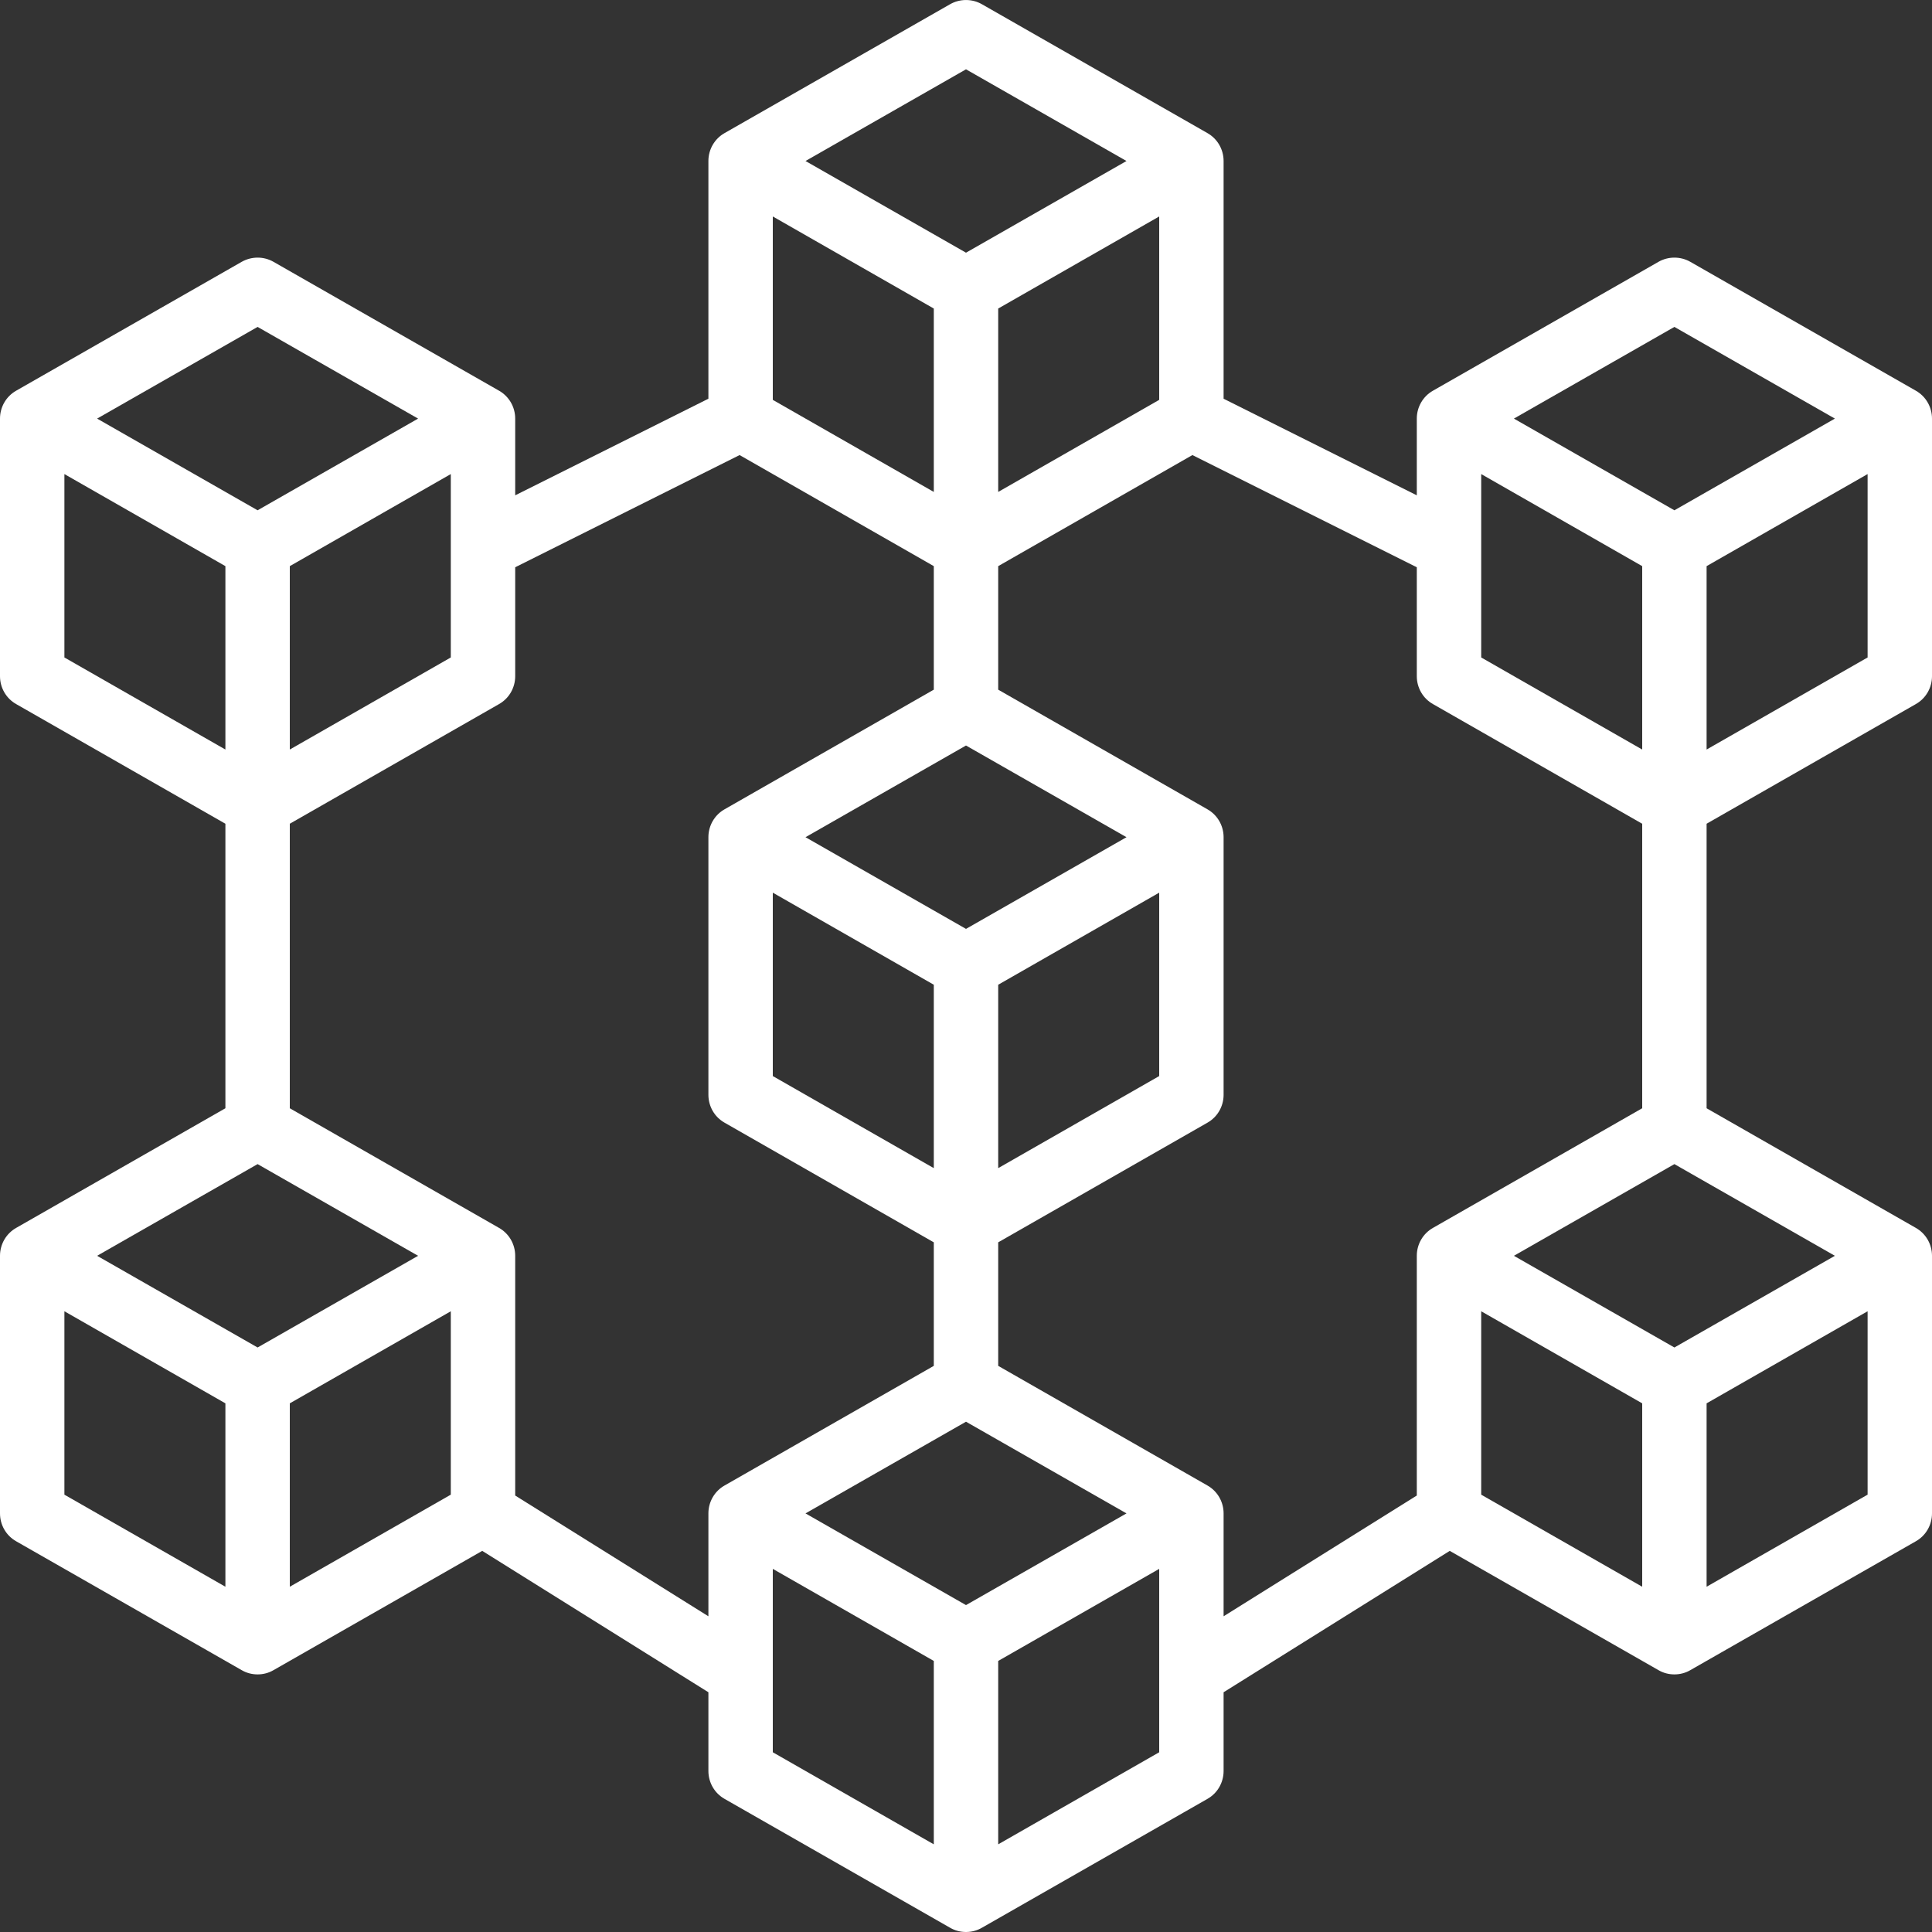 <svg xmlns="http://www.w3.org/2000/svg" xmlns:xlink="http://www.w3.org/1999/xlink" width="500" viewBox="0 0 375 375" height="500" preserveAspectRatio="xMidYMid meet"><rect x="0" y="0" width="375" height="375" fill="#333333" stroke="none"/><path fill="#ffffff" d="M 331.25 307.984 L 331.25 272.387 L 362.5 254.516 L 362.5 290.113 Z M 287.5 254.516 L 318.75 272.387 L 318.75 307.984 L 287.5 290.113 Z M 234.352 288.328 L 193.75 265.113 L 193.75 241.137 L 234.352 217.918 C 236.305 216.82 237.5 214.746 237.5 212.5 L 237.5 162.5 C 237.5 160.254 236.305 158.18 234.352 157.078 L 193.75 133.863 L 193.75 109.887 L 231.445 88.328 L 275 110.105 L 275 131.25 C 275 133.496 276.195 135.57 278.148 136.668 L 318.75 159.887 L 318.75 215.113 L 278.148 238.328 C 276.195 239.43 275 241.504 275 243.75 L 275 290.281 L 237.5 313.719 L 237.5 293.75 C 237.5 291.504 236.305 289.43 234.352 288.328 Z M 193.75 357.984 L 193.75 322.387 L 225 304.516 L 225 340.113 Z M 150 304.516 L 181.25 322.387 L 181.25 357.984 L 150 340.113 Z M 100 290.281 L 100 243.75 C 100 241.504 98.805 239.43 96.852 238.328 L 56.25 215.113 L 56.25 159.887 L 96.852 136.668 C 98.805 135.57 100 133.496 100 131.25 L 100 110.105 L 143.555 88.328 L 181.25 109.887 L 181.25 133.863 L 140.648 157.078 C 138.695 158.18 137.5 160.254 137.5 162.5 L 137.5 212.5 C 137.5 214.746 138.695 216.82 140.648 217.918 L 181.25 241.137 L 181.25 265.113 L 140.648 288.328 C 138.695 289.43 137.5 291.504 137.5 293.75 L 137.5 313.719 Z M 56.25 307.984 L 56.25 272.387 L 87.5 254.516 L 87.5 290.113 Z M 12.5 254.516 L 43.75 272.387 L 43.75 307.984 L 12.5 290.113 Z M 50 261.547 L 18.848 243.75 L 50 225.953 L 81.152 243.75 Z M 12.5 92.016 L 43.75 109.887 L 43.75 145.484 L 12.5 127.613 Z M 50 63.453 L 81.152 81.25 L 50 99.047 L 18.848 81.25 Z M 56.25 109.887 L 87.5 92.016 L 87.5 127.613 L 56.25 145.484 Z M 187.5 13.453 L 218.652 31.25 L 187.5 49.047 L 156.348 31.25 Z M 193.75 59.887 L 225 42.016 L 225 77.613 L 193.75 95.484 Z M 150 42.016 L 181.25 59.887 L 181.25 95.484 L 150 77.613 Z M 187.5 180.297 L 156.348 162.5 L 187.5 144.703 L 218.652 162.5 Z M 193.75 191.137 L 225 173.266 L 225 208.863 L 193.75 226.734 Z M 150 173.266 L 181.25 191.137 L 181.25 226.734 L 150 208.863 Z M 187.5 311.547 L 156.348 293.75 L 187.5 275.953 L 218.652 293.75 Z M 325 63.453 L 356.152 81.25 L 325 99.047 L 293.848 81.25 Z M 287.5 92.016 L 318.75 109.887 L 318.75 145.484 L 287.5 127.613 Z M 325 261.547 L 293.848 243.75 L 325 225.953 L 356.152 243.75 Z M 331.25 145.484 L 331.25 109.887 L 362.5 92.016 L 362.5 127.613 Z M 371.852 136.668 C 373.805 135.57 375 133.496 375 131.25 L 375 81.25 C 375 79.004 373.805 76.93 371.852 75.828 L 328.102 50.828 C 326.195 49.73 323.805 49.73 321.898 50.828 L 278.148 75.828 C 276.195 76.93 275 79.004 275 81.25 L 275 96.141 L 237.5 77.391 L 237.5 31.25 C 237.5 29.004 236.305 26.93 234.352 25.828 L 190.602 0.828 C 188.695 -0.27 186.305 -0.27 184.398 0.828 L 140.648 25.828 C 138.695 26.93 137.5 29.004 137.5 31.25 L 137.5 77.391 L 100 96.141 L 100 81.25 C 100 79.004 98.805 76.93 96.852 75.828 L 53.102 50.828 C 51.195 49.73 48.828 49.73 46.898 50.828 L 3.148 75.828 C 1.195 76.93 0 79.004 0 81.25 L 0 131.25 C 0 133.496 1.195 135.57 3.148 136.668 L 43.75 159.887 L 43.75 215.113 L 3.148 238.328 C 1.195 239.43 0 241.504 0 243.75 L 0 293.75 C 0 295.996 1.195 298.07 3.148 299.168 L 46.898 324.168 C 47.852 324.73 48.926 325 50 325 C 51.074 325 52.148 324.73 53.102 324.168 L 93.602 301.023 L 137.5 328.465 L 137.5 343.75 C 137.5 345.996 138.695 348.07 140.648 349.168 L 184.398 374.168 C 185.352 374.73 186.426 375 187.5 375 C 188.574 375 189.648 374.73 190.602 374.168 L 234.352 349.168 C 236.305 348.07 237.5 345.996 237.5 343.75 L 237.5 328.465 L 281.395 301.023 L 321.898 324.168 C 322.852 324.73 323.926 325 325 325 C 326.074 325 327.148 324.73 328.102 324.168 L 371.852 299.168 C 373.805 298.07 375 295.996 375 293.75 L 375 243.75 C 375 241.504 373.805 239.43 371.852 238.328 L 331.25 215.113 L 331.25 159.887 L 371.852 136.668 " fill-opacity="1" fill-rule="nonzero"></path></svg>